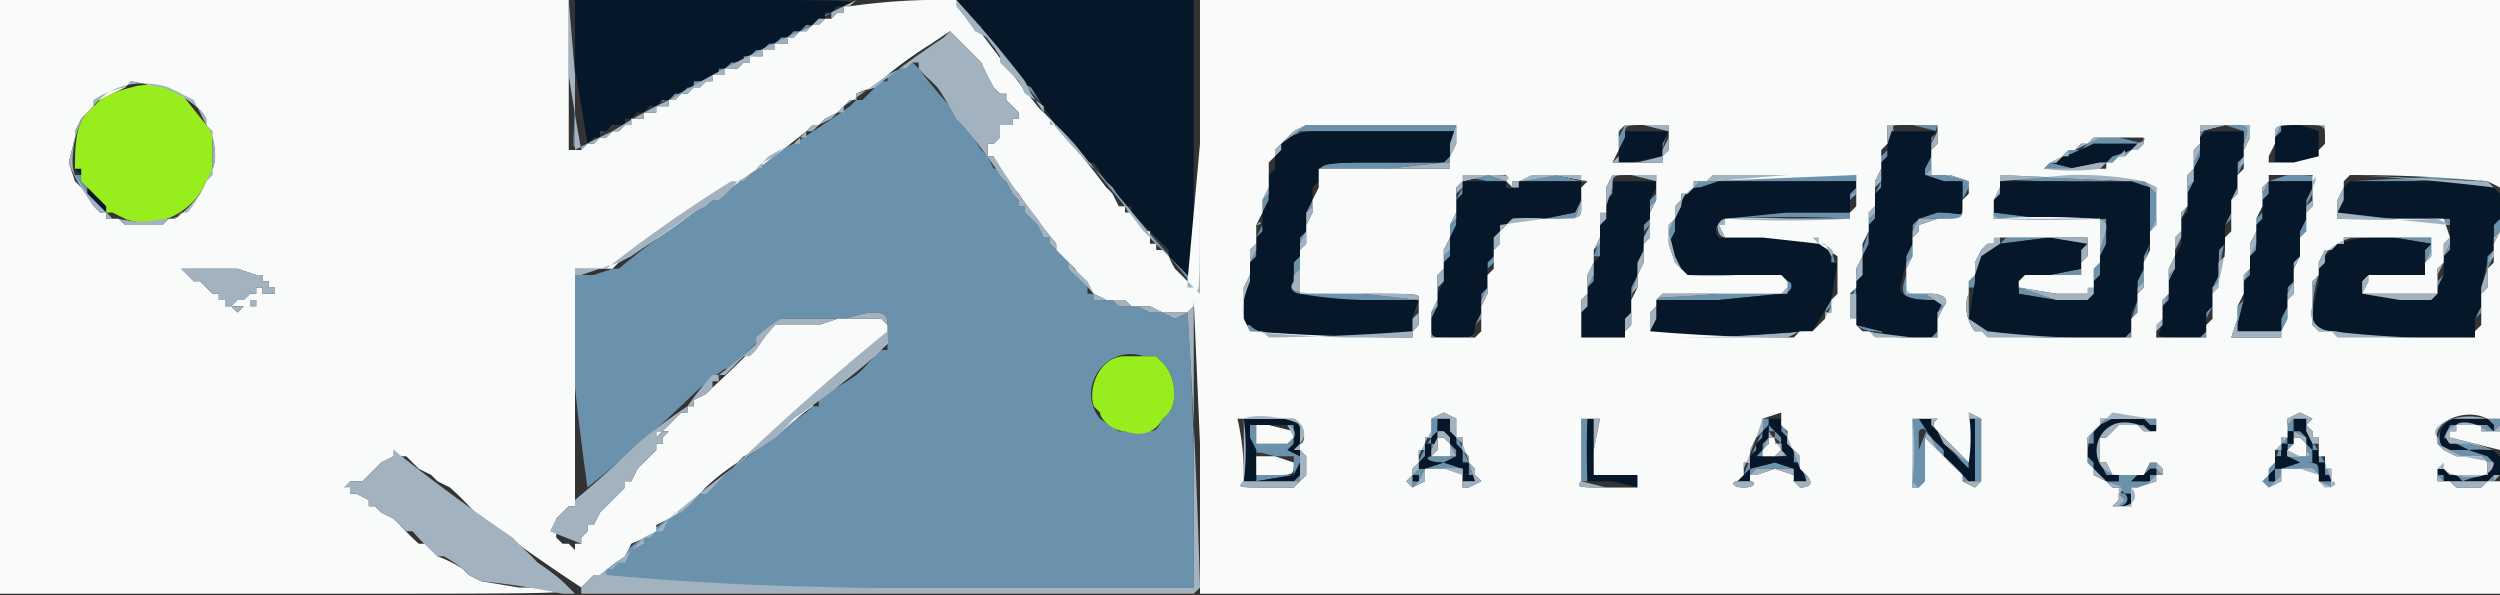 <svg xmlns="http://www.w3.org/2000/svg" width="400" height="95.2" viewBox="0 0 400 95.2">
  <rect x="0" y="0" width="400" height="95.2" fill="#333333" stroke="none"/>
  <g fill-rule="evenodd">
    <path fill="#6b92ad" d="M92 12c0 13-1 12 1 11a99 99 0 0 1 9-5 81 81 0 0 1 10-4l1-1a215 215 0 0 0 20-11l2-1a571 571 0 0 0-42 22c-1 1-1 1-1-11V0v12m61-12v1a43 43 0 0 1 3 3 24 24 0 0 1 3 3 184 184 0 0 1 14 17 107 107 0 0 0 7 9l1 2a77 77 0 0 0 5 5 51 51 0 0 1 5 6s0 1 0 0a1290 1290 0 0 0 0-23v23-1a168 168 0 0 1-13-15l-1-1a26 26 0 0 0-3-3l-2-3-1-1-1-1-1-1v-1l-1-1v-1h-1a395 395 0 0 1-14-17m-7 10-1 1h-1l-2 1v1h-1l-1 1-1 1-1 1h-1l-1 1a223 223 0 0 1-9 6l-2 1-1 1-2 1v1h-1l-1 1-1 1h-1a22 22 0 0 1-4 3l-1 1-2 1a147 147 0 0 0-12 9h-1l-3 1h-3v18a451 451 0 0 0 2 16 246 246 0 0 0 17-15 45 45 0 0 1 5-4h1a60 60 0 0 1 5-5l3-3h10l4-1c2 0 3 0 3 2v4h-1l-1 1-1 1a15 15 0 0 1-2 2 38 38 0 0 1-5 3l-1 1v1h-1l-1 1a97 97 0 0 0-8 6 11 11 0 0 1-3 2 26 26 0 0 1-3 3 403 403 0 0 0-21 16v1h97V71a560 560 0 0 0-1-21l-2 1-2-1h-2l-2-1h-3l-1-1h-3v-1h-1v-1a44 44 0 0 0-3-4l-1-1-1-1-1-1v-1h-1l-1-2-1-1-1-1v-1h-1v-1l-1-1-1-2-1-1v-1h-1l-1-2-1-1a79 79 0 0 0-5-7 89 89 0 0 1-5-6l-1-1m65 10h-2l-4 3v1l-1 3-1 1v3l-1 1v4l-1 2v2l-1 2v3c-2 5-1 6 0 8l4 1h11c12 0 11 0 11-2v-1a26 26 0 0 0 1-3l-9-1c-11 0-12 0-11-2v-1l1-1v-3l1-1v-5l1-1v-3l1-1v-2h11l9-1h1v-3l1-3h-22m49 0-1 2v4h4-4v-2l1-2c0-2 0-2 3-2l4 1-1 2v1l-1 2h-2 2l1-1v-1l1-4h-7m43 0a11 11 0 0 0-1 3v-1l1-1c0-1-1-1 3-1l4 1-1 1v3l-1 2v1l3 1h3v4c0 2 0 1-4 1l-3 1-1 1v3l-1 2v2-1l1-1v-4l1-2h3c4 0 4 0 4-2v-1l1-2v-1l-4-1h-3l1-1v-4l1-3h-7m50 0-1 2v2l-1 2v3l-1 1a25 25 0 0 1 0 4l-1 1a34 34 0 0 1 0 3v1-4l1-1v-3l1-2v-2l1-2v-3c0-2 0-2 4-2l3 1v4l-1 1v4l-1 2v2l-1 2v3l-1 1v4l-1 2v3l-1 1v3l-1 1h-3c-4 0-4 0-3-2v-3l1-1v-3l1-2v-3 3l-1 1v3l-1 2v3c-1 2-1 2 3 2h4v-3l1-2v-3l1-1v-2a48 48 0 0 0 1-5v-2l1-1v-3l1-2v-2l1-2v-3c1-3 1-3-3-3h-3m12 0-1 2v3-3l1-1v-1h3c4 0 4 0 4 2 0-2 0-2-4-2h-3m-132 1-1 2v2l-1 1h-9c-10 0-11 0-11 2v1l-1 1v2l-1 2v3l-1 1v3l-1 1v3c-1 1 0 2 1 2l1 1h18l-1 3v1c0 2 1 2-11 2-13 0-14-1-15-2h-1v-5l1-2v-3l1-1v-3l1-1v-3l1-2v-4l1-1v-2l4-4h25m101 2-1 1h-2v1h-1l-2 1-1 1h9l1-1h1l1-1h1l1-1 2-1-4-1h-4l-1 1m9 0h-1l-1 1h-1l-2 1-1 1h-1l-4 1-4-1h1l1-1h1l2-1 2-1h8m28 0v3c-1 0-1 0 0 0v-3M12 24v2-2m289 1v4l-1 2v2l-1 2v2l-1 3v2l-1 2v1l-1 4c0 2 1 4 4 4l6 1h4v-4l1-1-3-2c-3 0-3 0-3-2v-1c-1 3-1 4 4 4h2l-1 2v3l-1 1h-3a22 22 0 0 1-5-1l-4-1v-7l1-1v-3l1-2v-3l1-1v-4l1-1v-4l1-1v-1l-1 1m63 1h2-1l-1-1v1m3 0h2-2M12 28l1 2 1 2 4 3-1-1-3-3v-1l-1-2h-1c0-1 0-1 0 0m222 1v1l-1 2v3l-1 1v4l-1 1v4l-1 1 1-2v-2l1-1v-3l1-2v-4l1-1v-1c0-1 0-2 4-1h3v1h2v-1h10v3l-1 2-5 1-7 1v1l-1 1v3l-1 1v1l1-1v-4l1-1v-1l7-1h5l1-3v-3l-4-1-6 1v1h-1c-1 1-1 0-1-1l-3-1-4 1m24 0v1l-1 1v2-1l1-1v-2h7v1-1h-7m17 0h-3l-1 1s-2 1-2 3l-1 2-1 2 1 4 1 2 1 1h15l1 1-1 2h-10c-11 1-10 0-10 2v2l-1 2v1h10a182 182 0 0 0 16-1l2-3 1-1v-2c1-3 1-8-2-8v-1h-16c-1-1 0-2 1-3h1a158 158 0 0 1 19 0v-3l1-1v-3h-11l-11 1m45-1v2l-1 2v1c0 2-1 2 8 2 11 0 11-1 9 5v2l-1 1v4l-1 1h-5l-6-2v-1l1-1h9v-4l1-1-7-1h-6l-1 1-3 2-1 3-1 1v1h1v-4l3-3h1l8-1 6 1-1 1v3l-5 1h-4l-1 1v2l6 1h5l1-1v-2l1-1v-3l1-2v-4h-10l-8-1v-2l1-1v-1c0-2-1-1 10-1l14 1v9l-1 2v2l-1 2v3a23 23 0 0 1-1 3v2l-1 1h-10c-15 0-15 0-15-7v-1 5l3 2a648 648 0 0 0 13 1h10v-3l1-1v-4l1-1v-2a37 37 0 0 1 1-4v-2l1-2v-4l-1-1-1-1h-2l-21-1m43 1-1 2v3l-1 1a55 55 0 0 0-1 7v1l-1 2v3l-1 1v4h7l1-2v-4l1-2v-3l1-1v-3l1-1v-4l1-2v-2c1-1 0-1-4-1l-3 1m13 0h-1c0 1 0 1 0 0h11a51 51 0 0 1 11 0l2 1 1 1-1-1-4-2-19 1m-79 0v1l-1 1v3h-10a51 51 0 0 0-10 1c-1 0-2 2-1 3h15l1 1h1l1 1v2h1l-1 4-1 4-2 3h-1l-14 1h-11v-1l1-2v-3h10l10-1c2 0 2-2 1-2l-8-1a30 30 0 0 1-8 0l-2-2v-1l-1-2 1-2v-3l1-1v-1c0-1 1-2 3-2l3-1h22m73 0v1l-1 2v3l-1 2v4l-1 1v3l-1 1v3l-1 2v3h-7v-2l1-4v-3l1-1v-3l1-1v-4l1-1v-3l1-1v-2h7m5 2v1l-1 2 8 1 10 1v3l-1 2v3l-1 1v2l-1 1h-5l-6-1v-2l1-1h9v-2l1-2v-2h-6l-9 1-2 2v1l-1 1v1l-1 2v5c0 1 1 2 3 2l2 1h21v-3l1-1v-4l1-3 1-2v-3l1-1v-2l-1 1v4l-1 1v1a50 50 0 0 1-1 6v1l-1 2v3h-10a158 158 0 0 1-12-1c-3 0-4-1-4-3a20 20 0 0 1 1-6v-1l1-1v-1l2-2h2l7-1 6 1-1 1a26 26 0 0 1 0 3v1h-9l-1 1v2l6 1h5l1-1v-1l1-2v-3l1-1v-5h-9l-9-1 1-1v-3 1m-110 0-1 1v3l-1 1v4l-1 2v2l-1 2v4l-1 1v3h-7v-4l1-1v-3l1-1v-3 2l-1 2v3l-1 1v4h7v-3l1-1v-2a24 24 0 0 1 1-4v-2a37 37 0 0 1 1-3v-2l1-1v-3l1-1v-1m-8 3v1a36 36 0 0 0-1 3 34 34 0 0 1-1 3s0 1 0 0h1v-5l1-1v-2 1M20 35l1 1h1l-2-1c-1 0-1 0 0 0m5 0-2 1h2l1-1h-1m213 9v2l-1 1v3l-1 2c0 2 0 2-4 2-3 0-3 0-3-2v-1l1-2v-3 3l-1 1v4h4c3 0 3 0 3-2l1-1v-3l1-2v-2m-55 13h2l1 1c2 2 3 7 0 9-1 2-1 2-3 2h-4l-3-2c-4-5 1-12 7-10m155 10h-1l-1 1c-2 1-2 4-2 6l3 3 3 1c3 0 3 0 5-2h1l-1-1v-1h-1l-1 2h-4c-4 0-5-6-1-8 2-1 5 0 6 1h1v-2h-7m55 0c-2 1-3 2-3 4l4 2 5 1c0 3-6 3-8 1v-1l-1 1v1l1 1h8v-1h1-1l-1 1h-7v-1h-1v-1h1l1 1h1l1 1h2l1-1 2-2-1-1-3-1h-3c-2 0-2-3-1-4l1-1h6l1 1v1l-1-1h-6l-1 2 4 2a13 13 0 0 1 3 0l1 1h1l-1-1-4-1-3-1c-1-2 4-3 6-1h1l1-1v-1h-7m-194 0v10h9v-5h-1l1-1c1-1 1-3-1-4h-8m30 0v2a15 15 0 0 0 0 1 40 40 0 0 0-3 6v2l1-1 1-2h3l3 1v1h2l-1-3a425 425 0 0 1-3-7h-3m24 0v10h5l4 1v-2h-7a42 42 0 0 1 1-9h-3m29 0v2a76 76 0 0 0-3 7l-1 1h2v-1l1-1h6v2h2c1 0 1 0 0 0v-1l-1-1v-1a81 81 0 0 1-3-7h-3m24 0v10l1 1 1-1v-4c0-4 0-4 1-3l1 2a115 115 0 0 1 4 5h3V67h-2v7a56 56 0 0 0-4-3l-1-2-1-1v-1h-3m36 0h1l1 1h1v1h-1l-1-1h-5l-2 2v4l1 2h2v1h2l1-1h1l1-1h1v1h-1v1h-7l-2-2v-1l-1-1v-2h1v-2l1-1 2-1h4m24 0h1l-1 1a61 61 0 0 0-2 6l-1 1v1l-1 1 1 1 1-1 1-1v-1h3l3 1v1l1 1c2 0 2-1 1-1v-1a88 88 0 0 0-4-7v-2h-3m-134 1v1h1v2l1 1v2h1v2h1v1h-2v-2l-3-1-3 1h-1v2h-1s-1 0 0 0v-1h1v-2l1-1v-2h1v-1l1-1v-1l1-1h1v1m-25-1c1 1 2 3 1 4v1l1 2v1l-1 1-1 1h-8v-9l8-1m48 5v4h7v2l-4-1h-4V67h1v5m30-4v1l1 1v1l1 1v2h1l1 3h-2v-2l-3-1-4 1v2h-2l1-1 1-1v-2l1-1v-1l1-1v-1l1-1v-1h2v1m24-1v2l2 1a38 38 0 0 0 3 4l1 1v-8h1v10c1 0 1 0 0 0h-1l-1-1v-1l-1-1a47 47 0 0 0-3-3l-1-1c-1-1-1-2-2-1v8c1 0 1 0 0 0s-1 0 0 0v-5a758 758 0 0 1 2-5m60 1v1l1 1v2h1v2h1v2h1v1h-2v-1c0-2 0-2-3-2l-3 1h-1v2h-2 1v-1l1-1v-2h1v-2h1v-2h1v-2h2v1m-169 0v2l1 2h5l1-1v-3h-7m6 0c1 0 2 2 0 3h-5v-3h5m24 1v2h-1v2c-1 0-1 1 2 1l2-1v-1l-1-1v-1l-2-1m53 0v1l-1 1v1l-1 1h5l-1-1v-2l-1-1-1-1v1m84 0v2h-1v2c-1 0-1 0 0 0l2 1h2v-2l-1-1v-1l-1-2-1 1m-135 1v1l1 2h-4v-1l1-2v-1h1l1 1m137 0v2c1 1 1 1-1 1l-2-1 1-1v-2l2 1m-85-1v1l1 1c1 2 1 2-2 2h-1v-1l1-2v-1h1m-83 3v5l6-1 1-2v-1l-2-1h-5m6 1v3h-6v-1c0-3-1-3 3-2h3m132 5v1l1 1-1 1c-1 0-1 0 0 0 3 0 3-2 2-3h-2m2 1v2h-3 1c1 0 2-1 1-2-1 0-1-1 0 0h1"/>
    <path fill="#061729" d="M92 11a1067 1067 0 0 1 2 12l1-1h1v-1h1l1-1h2v-1h1l1-1h1l1-1h1l1-1h1l1-1h1l1-1h1v-1h2l1-1h1v-1h1l1-1h2V9h1l1-1h1l1-1h1l1-1h1l1-1h1l1-1h1l1-1h1V2h1l1-1h2c2-1 0-1-22-1H92v11m61-11 1 1 2 3h1v1l1 1 1 1v1h1v1l2 2 1 1v1l2 1a64 64 0 0 0 4 6l1 1 1 1 1 1 2 3h1l2 3 1 1a24 24 0 0 1 2 3h1v1l1 1 1 1 1 1 1 1 2 2v1l1 1 1 1 1 1 1 1v1V0h-38m57 21c-3 0-6 2-6 4v2l-1 1v4l-1 2v3l-1 1v3l-1 1v3l-1 2v5h1c1 1 2 2 15 2 12 0 11 0 11-2v-1l1-3h-9a70 70 0 0 1-10-1c-1 0-2-1-1-2v-3l1-1v-3l1-1v-3l1-2v-2l1-1v-1c0-2 1-2 11-2h9l1-1v-2l1-2h-23m50 0v1l-1 2v2h2l5-1v-2l1-2h-7m43 0h-1v4l-1 1v4l-1 1v4l-1 1v3l-1 2v3l-1 1v7l4 1 1 1h7l1-1v-3l1-2h-2c-4 0-5-1-5-2l1-4v-1l1-2v-3l1-1 3-1c4 0 4 1 4-1v-4h-3l-3-1v-1l1-2v-3l1-1h-7m50 0-1 1v3l-1 2v2l-1 2v3l-1 1v4l-1 2v2l-1 2v3l-1 1v3c-1 2-1 2 3 2h3l1-1v-3l1-1v-3l1-2v-4l1-1v-3l1-2v-2l1-2v-4l1-1v-4h-6m12 0-1 1v4h7v-5l-3-1h-3v1m-30 2a159 159 0 0 1-7 3l4 1 4-1h1l1-1a23 23 0 0 0 3-1l1-1h1-8M12 27l1 1v-1h-1m1 2 1 1v1l1 1v1l2 1v-1l-2-2a50 50 0 0 0-2-2c0-1 0-1 0 0m221 0v2l-1 1v4l-1 2v3l-1 1v3l-1 2v2l-1 2v1c0 2 0 2 3 2 4 0 4 0 4-2l1-2v-3l1-1v-4l1-1v-3l1-1v-1l7-1 5-1 1-2v-3h-10v1h-2v-1h-7m24 0v2l-1 1v3l-1 1v5l-1 1v3l-1 1v3l-1 1v4h7v-3l1-1v-4l1-2v-2l1-2v-4l1-1v-3l1-2v-1h-7m17 0-3 1c-2 0-3 1-3 2v1l-1 1v3l-1 2 1 2v1l2 2h8l8 1c1 0 1 2-1 2l-10 1h-10v3l-1 2v1h11l14-1h1l3-5 1-6h-1v-2l-1-1h-1l-1-1h-15c-1-1 0-3 1-3l10-1h10v-3l1-1v-1h-22m45 0v2l-1 1v2l8 1h10v4l-1 2v3l-1 1v2l-1 1h-5l-6-1v-2l1-1h4l5-1v-3l1-1-6-1-8 1h-1l-3 3v3l-1 6c1 2 2 3 15 3h10l1-1a24 24 0 0 0 0-3l1-2v-3l1-2v-2l1-2v-9l-3-1h-21m43 0v2l-1 1v3l-1 1v4l-1 1v3l-1 1v3l-1 4v2h7v-3l1-2v-3l1-1v-3l1-1v-4l1-2v-3l1-2v-1h-7m13 0-1 1a34 34 0 0 1-1 4l9 1h9v5l-1 1v3l-1 2v1l-1 1h-5l-6-1v-2l1-1h9v-1a39 39 0 0 1 0-3l1-1-6-1a22 22 0 0 0-9 1l-2 2v1l-1 1v2l-1 5c0 2 1 3 4 3l2 1h20v-3l1-2v-3a50 50 0 0 0 1-5l1-1v-4l1-1v-4l-1-1-2-1h-21M19 35h1-1m320 32h-1l-2 1-1 1v2h-1v2l1 1v1l2 2h7v-1h1v-1h-1l-1 1h-1l-1 1h-2v-1h-2l-1-2v-4l2-2h5l1 1h1v-1h-1l-1-1h-4m55 0h-2l-1 1c-1 1-1 4 1 4h3l3 1 1 1-2 2a113 113 0 0 0-3 1l-1-1h-1l-1-1h-1v1h1v1h7l1-1h1v-3l-1-1h-4l-4-2 1-2h6l1 1v-1l-1-1h-4m-164 0v2l-1 1v1h-1v2l-1 1v2h-1v1c-1 0 0 0 0 0h1v-2h1l3-1 3 1v2h2v-1h-1v-2h-1v-2l-1-1v-2h-1v-2h-2m-31 0v1a46 46 0 0 1 0 9h8l1-1 1-1v-1l-1-2v-1c1-1 0-3-1-4h-8m55 0a103 103 0 0 0 0 10h4l4 1v-2h-7v-9h-1m29 1-1 1v1l-1 1v1l-1 1v2l-1 1-1 1h2v-2l4-1 3 1v2h2l-1-3h-1v-2l-1-1v-1l-1-1v-2h-2v1m24-1a758 758 0 0 0 2 3l1 1 1 1v1a47 47 0 0 1 4 4h1c1 0 1 0 0 0V67h-1v8l-1-1-1-1-1-1a38 38 0 0 1-3-5h-2m60 1v1h-1v2h-1v2h-1v2l-1 1v1h-1 2v-2h1l3-1c3 0 3 0 3 2v1h2v-1h-1v-2h-1v-2h-1v-2l-1-1v-2h-2v1m-161 0h1v3l-1 1h-5l-1-2v-2h6m25 1 1 1v1l1 1v1l-2 1c-3 0-3-1-2-1v-2h1v-2h1m53 0 1 1v2l1 1h-5l1-1v-1l1-1v-2l1 1m84 0 1 1v1l1 1v2h-2l-2-1c-1 0-1 0 0 0v-2h1v-2h1m-162 3 2 1v1l-1 2-6 1v-5h5m133 7h1c1 1 0 2-1 2h-1 3v-2h-2"/>
    <path fill="#f9fafa" d="M0 48v47h45c46 0 49 0 43-1h-5l-6-1-2-1-1-1a20 20 0 0 0-4-2l-1-1v-1h-2a44 44 0 0 1-3-3l-1-1-2-1-1-1h-1v-1l-2-1h-1v-1h1-1v-2 1h2l2-2 1-1 2-1s1 0 0 0v-1l1 1h1l1 1 1 1 2 1 1 1 2 1a55 55 0 0 1 4 4 317 317 0 0 0 17 12l1-1 1-1h1a38 38 0 0 1 4-3l1-2a32 32 0 0 0 4-2v-1l2-1a33 33 0 0 0 3-2l2-2a16 16 0 0 1 2-2 37 37 0 0 1 4-3l1-1a10 10 0 0 0 2-1 36 36 0 0 1 3-2 85 85 0 0 1 6-5l1-2a69 69 0 0 0 5-3 42 42 0 0 1 4-3 15 15 0 0 1 2-2v-3l-1-1h-7l-3 1h-7a144 144 0 0 1-10 10l-1 1-2 1v1h-1v1h-1l-1 1-1 1-1 1h-1v1l1-1h1l-1 1v1h-1v1l-1 1-1 1-1 1-1 2h-1v1l-1 1-1 1-1 1c-1 0-1 0 0 0l-1 1-1 2h-1v1l-1 1v1h-1v1l-1-1h-1l-1-1a1731 1731 0 0 0 0-3l1-1 1-1h1V43h6l1-1a128 128 0 0 0 12-8 205 205 0 0 0 18-13l1-1h1l1-1 2-1 1-1 1-1h1v-1a12 12 0 0 1 3-1l1-1 1-1a66 66 0 0 1 7-5 147 147 0 0 1 3-2l5 5a36 36 0 0 0 2 4l1 1h1v1l1 1 1 1v2-1h-1v1h-2v1c-1 0-1 0 0 0v1l-1 1h-1v1-1c1 0 1 0 0 0v2h1v1l1 1v1l1 1 1 1 1 1a93 93 0 0 0 6 8v1l1 1 1 1 1 1a38 38 0 0 0 3 4l2 1h3l1 1h3l2 1h4l1-1v-1s0-1 0 0l1 23v24h208V77h-2l-1 1h-4l-1-1h-2v-2h1l1 1h6v-2l-1-1h-4l-2-1-1-1v-1c-1-2 4-5 8-3h2V37l-1 2v3l-1 1v3l-1 1v5l-1 1v1h-11a76 76 0 0 1-12-1h-2l-1-1v-7l1-1v-2l1-2h1l1-1h1v-1h14v3l-1 1v2h-9l-1 1v2h12v-4l1-1v-3l1-1-1-3h-17v-3l1-2v-1l1-1a233 233 0 0 1 22 1l2 1V0H192v23a62207 62207 0 0 1-2 22l-1-1-1-1a15 15 0 0 1-1-2l-1-1h-1v-1h-1v-2h-1l-2-3h-1v-1h-1l-1-2a13 13 0 0 0-1-1 157 157 0 0 0-9-11l-1-1a8 8 0 0 1-1-1 768 768 0 0 1-13-17 104 104 0 0 0-17 1h-1v1h-1l-1 1h-1l-1 1h-1l-1 1h-1l-1 1h-1v1h-2v1h-2v1h-2v1h-1l-1 1h-2v1h-2v1h-1l-1 1h-1l-1 1h-1l-1 1h-1v1h-2v1h-2v1h-2v1h-1l-1 1h-1l-1 1h-1l-1 1h-1l-1 1h-2V0H0v48m26-34c3 1 6 3 7 5v1c1 1 2 5 1 7l-2 4a15 15 0 0 1-4 4h-1l-1 1h-6l-1-1h-2v-1h-1l-1-1-2-3-1-1-1-3 1-4v-1l1-2 1-1 1-1v-1h1l4-2 1-1 5 1m207 6v3l-1 2v2h-21v3l-1 2v2l-1 2v3l-1 1v7h9c11 0 10 0 10 1v4l-1 1v1a352 352 0 0 1-26-1l-1-2v-5l1-2v-4l1-1v-3l1-2v-2l1-2v-4l1-1v-1l1-1 2-2 2-1h24m34 0v4l-1 1v1h-8l1-2v-3l1-1h7m43 1v2l-1 1v4h3l3 1v2l-1 1v1c0 2 0 2-4 2l-3 1v1l-1 1v3l-1 2v4h4c2 0 3 1 2 2l-1 2v3h-5a19 19 0 0 1-6-1h-1l-1-1v-1l-1-4 1-1v-3l1-2v-2l1-2v-3l1-1v-4l1-2v-3l1-1v-3h8v1m50-1v2l-1 2v3l-1 1v3l-1 1v5l-1 1v3l-1 1v3l-1 2v4l-1 1v2h-8v-1l1-2v-3l1-1v-4l1-2v-3l1-1v-3l1-1v-5l1-1v-3l1-1v-2l4-1h4m12 0v3l-1 1v1l-4 1h-4v-1l1-2v-1c0-2 0-2 4-2h4m-29 2v1l-1 1h-1l-1 1h-1l-1 1h-1v1h-10l1-1h1l1-1 1-1h1l1-1h1l1-1h8m-186 1v-1 1m84 5v1l1 1v-1h1l6-1 5 1-1 1v3c0 2 0 2-6 2a39 39 0 0 0-5 0l-2 2v2l-1 1v3l-1 1v3l-1 2v4l-1 1h-7v-4l1-2v-4l1-1v-3l1-2v-2l1-2v-4l1-1 4-1h3m24 0v4l-1 2v4l-1 1v3l-1 2v2l-1 2v4l-1 1v1h-7v-6l1-1v-3l1-2v-2l1-2v-2l1-2v-4l1-2h7m32 0v5l-1 1v1h-10a146 146 0 0 0-10 0v1h-1l1 2h6a2306 2306 0 0 1 9 1l3 2v6l-1 1v2h-1v1l-2 2h-2l-1 1a275 275 0 0 1-23-1v-3l1-1v-1l1-1h19l1-1v-1l-1-1h-15l-2-2-1-3v-3l1-1v-2l1-1v-1h1l1-1v-1h2l24-1m45 1h1l2 1v6l-1 1v3l-1 2v4l-1 1v3l-1 1v3h-11a65 65 0 0 1-13-1h-1c-1-1-2-4-1-6v-2l1-1v-2l1-2 1-1h1l1-1h14v3l-1 1v2h-9l-1 1v1l6 1h5l1-1v-3l1-1v-7h-1a113 113 0 0 0-16 0v-3l1-2v-2l22 1m28-1v5l-1 1v3l-1 1v3l-1 2v4l-1 1v3l-1 2v1h-8l1-3v-2l1-2v-3l1-1v-4l1-2v-2l1-2v-3l1-1v-1h7M34 43h4l3 1h1v1h1v1h1v1c1 0 1 0 0 0h-4l-1 1h-1l-1 1h2l-1 1-1-1h-1v-1h-1v-1h-1l-1-1-1-1h-1l-1-1-1-1h5m7 3v1h1v-1h-1m0 2v1h-1l1-1m166 19c2 1 2 4 1 4v1l1 1v3l-1 1-1 1h-4c-5 0-5 0-4-1a40 40 0 0 0-1-10h9m26 0v3h1v2l1 1v1l1 1v1l1 1-2 1h-1v-3h-6v2l-2 1-1-1 1-1v-1l1-1v-2h1v-2h1v-3l2-1 2 1m23 0-1 5v4h7c0-1 0-1 0 0v2h-5c-4 0-5 0-4-1V67h3m29-1v2l1 1v2l2 2v2l1 1c1 1 1 2-1 2l-1-1v-1l-3-1-3 1h-1v1c1 0 1 1-1 1s-2-1-1-1l1-1v-2h1v-2l1-2 1-1v-2l3-1m24 1h1c-1 1-1 1 1 3l1 1 1 1 1 1 1 1a27 27 0 0 0 0-8l2 1v10l-1 1-2-1v-1l-2-2-3-3-1-1v7l-1 1h-1v-1a169 169 0 0 0 0-10h3m35 0h1v2h-2l-1-1h-3l-1 1-1 1h-1v4h1l1 2h5l1-2h1l1 1v1h-1v1l-3 1h-1v3h-3l1-1h1-1v-1c1-1 0-1-1-1l-1-1-2-1v-1l-1-1v-4l1-1 1-1v-1h8m26 0-1 1 1 1v1h1v3h1v2h1v3l-2-1v-1l-1-1h-5v2l-2 1-1-1 1-1v-1l1-1v-2h1v-2h1v-3l2-1 2 1m-169 3v1h5l1-1v-1l-4-1h-2v2m192-2v1h-1v1l4 1 4 1v-3h-3v-1h-4m-162 2h-1v2l-1 1h3v-2l-1-1v-1 1m137 0h-1v1l-1 1v1h3v-2l-1-1v-1 1m-85 0v1l-1 1v1h2l1-1v-1h-1v-1h-1m-178 1v-1 1m96 3v2h3c3 0 3 0 3-2l-3-1h-3v1M54 76h-1 1m2 2h-1 1m1 0v1l1-1h-1"/>
    <path fill="#98ee1c" d="M21 14a16 16 0 0 0-5 2l-2 2c-2 2-2 6-2 9h1v1c-1 0-1 0 0 0v1c0-1 0-1 0 0l1 1 3 3v1h1l2 1c5 2 11-1 13-6l1-1v-7l-1-1-4-5c-2-1-5-2-8-1m-1 21h-1 1m160 22c-4 0-6 5-5 8l1 1c0 1 2 3 4 3 3 1 5 0 6-2 3-2 2-7 0-9l-1-1h-5"/>
    <path fill="#a2b2bf" d="M91 12a389 389 0 0 0 2 12l1-1h1l1-1h1l1-1h1l1-1h1v-1h2v-1h2v-1h2v-1h1l1-1h1l1-1h1l1-1h1v-1h2v-1h2l1-1h1V9h2V8h2V7h2V6h1l1-1h1l1-1h1l1-1h1l1-1h1V1h1l1-1-2 1-2 1v1h-2l-1 1-2 1a216 216 0 0 0-21 11 81 81 0 0 0-9 5 99 99 0 0 0-6 3V12L91 0v12m62-12v1a45 45 0 0 1 3 4l2 1 2 3v1l2 2 1 1 1 2a23 23 0 0 1 3 2v1l1 1v1h1l1 1a53 53 0 0 1 5 6l1 1a157 157 0 0 1 12 15l1 1 1 1v1h1l1 1V0v23c0 26 0 24-1 23l-2-2-1-1a51 51 0 0 0-3-4l-2-2a77 77 0 0 1-5-7 25 25 0 0 1-3-3 107 107 0 0 1-8-9l-2-3-1-2a184 184 0 0 0-11-13m-1 5-1 1a147 147 0 0 0-11 8l-3 1v1h-1l-1 1-1 1-2 1-1 1h-1l-1 1-1 1-1 1a29 29 0 0 0-4 2l-1 1-1 1a12 12 0 0 1-3 2h-1a217 217 0 0 0-20 14h-5v38h-1a52 52 0 0 0-2 2l-1 2a1731 1731 0 0 1 5 2v-1l1-1v-1h1l1-2 1-1c-1 0-1 0 0 0l1-1 1-1 1-1v-1h1l1-2 1-1 1-1 1-1v-1h1v-1l1-1h-1l-1 1v-1h1l1-1 1-1 1-1h1v-1h1v-1l2-1 1-1v-1h1v-1h1l1-1 1-1 1-1h1l1-1a38 38 0 0 1 3-4h7l3-1h7l1 1v3l-1 1-1 1a148 148 0 0 1-13 10 36 36 0 0 1-3 3 29 29 0 0 1-3 2 308 308 0 0 0-14 11 33 33 0 0 0-2 2l-2 1a32 32 0 0 1-3 3 35 35 0 0 1-4 3h-1l-1 1-1 1v1h98l1-1a1278 1278 0 0 0-2-44h-4l-2-1h-3l-1-1h-3l-2-1-1-2a38 38 0 0 1-3-3l-1-1-1-1v-1a46 46 0 0 1-3-4 93 93 0 0 1-7-10h-1v-2c1 0 1 0 0 0v1-1h1l1-1v-1c-1 0-1 0 0 0v-1h2v-1h1v1-2l-1-1-1-1v-1h-1l-1-1-1-2-1-2-5-5m-5 6a20 20 0 0 0 2 2l1 1a51 51 0 0 1 3 5l1 1a79 79 0 0 1 6 8l1 1 1 2 1 1v1h1v1l1 1 1 1 1 2h1v1l1 1 1 1 1 1v1l1 1a44 44 0 0 1 3 3v1h3l1 1h3l2 1h2l2 1 2-1 1-1v-1 46h-48a490 490 0 0 1-46-2v-1h1l1-1h1l1-2 2-1v-1h1l1-1h1l1-2 1-1h1l1-1 2-2h1l1-1a403 403 0 0 1 28-25v-1c0-2-1-2-3-2l-4 1h-10a20 20 0 0 0-4 3v1a62 62 0 0 1-6 5h-1a45 45 0 0 0-4 5 87 87 0 0 0-8 6 177 177 0 0 1-10 9V44h1a601 601 0 0 1 6-2l2-1a9458 9458 0 0 0 10-7l2-1 1-1h1a22 22 0 0 0 3-3h1l1-1 1-1h1v-1l2-1 1-1 2-1h1v-1h1v-1h1l1-1 2-1 1-1h1v-1a223 223 0 0 0 7-5l2-1h1l1-1h1v1M21 13l-1 1a12 12 0 0 0-5 2v1l-1 1-1 1-1 2v1l-1 4a19 19 0 0 0 2 4l2 3 1 1h1v1h2l1 1h6l1-1h1l1-1h1a15 15 0 0 0 2-3l2-4c1-2 0-6-1-7v-1c-1-2-4-4-7-5l-5-1m6 1 4 2 2 4 1 1v7l-1 1c-1 3-4 6-6 6h-1a14 14 0 0 1-7 0h-1l-4-4-2-3c-1-2 0-8 2-10a21 21 0 0 1 3-3c3-2 7-2 10-1m183 6h-1l-2 1-2 2-1 1v2-1l1-1v-1l4-3h24l-1 3v3h-1l-9 1h-11v2l-1 1v2-2l1-1v-2h21v-2l1-2v-3h-23m50 0-1 1v3-2c0-2 1-2 4-2l4 1c0 1 0 1 0 0v-1h-7m42 0v4-1l1-3h7v1-1h-8m50 0v2-1l4-1c4 0 4 0 3 3v3l-1 1 1-2v-1l1-2v-2h-8m13 0-1 2v3-3c0-2 0-2 4-2s4 0 4 2v-2h-7m-55 1-1 2v4l-1 1h3l4 1v1-1l-3-1h-3v-4l1-1v-2m-43 1-1 2v1l-4 1h-3v-1l-1 1h8v-1l1-1v-2m85 0v1l-1 1v3l-1 1v3-1l1-1v-3l1-2v-2m-17 0-1 1h-1l-1 1h-1l-1 1-1 1h-1l-1 1a35 35 0 0 0 9 0l1-1h-1l-5 1h-4l1-1 2-1h1v-1h1l2-1 2-1h3c5 0 5 0 3 1l-1 1h-1 2l1-1v-1h-8m-178 1v-1 1m215 0-1 1v2-2l1-1c0-1 0-1 0 0m-71 2v2l-1 2v3-2l1-1v-4l1-1-1 1m39 0h-1l-1 1h-1 1l1-1 1-1v1m23 1h8-8c0-1 0-1 0 0m-160 1v3l-1 2v3-3l1-1v-4c0-1 0-1 0 0m155 1v2l-1 2v3c-1 1-1 1 0 0v-3l1-1v-3c0-1 0-1 0 0m-124 0v1l-1 1v2-1l1-1v-1l4-1 3 1c1-1 0-1-3-1h-4m11 0-2 1h-1v1h-1 2v-1l6-1h4v1h1l-5-1h-4m13 0-1 2v3a54 54 0 0 1 1-3c0-2 0-2 3-2l4 1v1-2h-7m16 0-1 1h-2v1l-1 1h-1v1l-1 1v2l-1 1v3l1 3 2 2h15-7a43 43 0 0 1-8 0l-1-1-1-2-1-4 1-2 1-2c0-2 2-3 2-3l1-1h2l12-1h11v3c-1 0-1 1 0 0v-3h-23m46 0v1c0 1 0 1 0 0l11-1a54 54 0 0 1 12 1l1 1 1 1v4l-1 2v2a66 66 0 0 1 0-2l1-1v-6l-2-1h-1l-22-1m43 1-1 1v4-3l1-2v-1h3c4 0 5 0 4 1v1c1-2 1-2-4-2h-3v1m13-1-1 1v1l-1 2v3a166 166 0 0 0 16 0l2 1c0 1 0 1 0 0l-10-1-8-1 1-2v-3l1-1a319 319 0 0 1 23 2l1 1-2-2h-1l-21-1m-123 2v2l-1 3h-5l-7 1v1l-1 1v5-3l1-1v-2l2-2h5c6 0 6 0 6-2v-4 1m67 0-1 2v3a175 175 0 0 0 17 0v7l-1 1v2-2l1-1v-2c2-6 2-5-9-5-9 0-8 0-8-2v-1l1-1v-1m-55 1v1l-1 1v3l-1 2v1l1-1v-4l1-2v-1c0-1 0-1 0 0m50 0-1 1v1c0 2 0 2-4 2h-3l-1 2v4l-1 1v1l1-2v-3l1-1v-1l3-1c4 0 4 0 4-2v-1l1-1m35 0v2l-1 1v3l-1 1v3l-1 2v4l-1 1v3l-1 1v1l1-1v-3l1-2v-3l1-1v-3l1-2v-3l1-2v-2m20 1-1 1v4l-1 1v1c0 1 0 1 0 0v-1l1-1v-3l1-1v-1c0-1 0-1 0 0m-74 1v2a181 181 0 0 1-20 0c-2 1-1 3 0 3s1 0 0 0l-1-2h1v-1h20v-2s0-1 0 0m-86 0-1 1v3l-1 2v2-1l1-1v-3l1-2v-1s0-1 0 0m23 0v1l-1 2v1-1l1-1v-2s0-1 0 0m67 0-1 1v4-3l1-1v-1m-44 1v4l-1 2v2-2l1-1v-3l1-1v-1h-1m105 1v2l-1 2v4l-1 1v3-2l1-2v-2l1-2v-4l1-1-1 1m-160 1v3l-1 1v4l-1 2v5l1 2h2l1 1a352 352 0 0 0 23-1l1-1v-3 1l-1 1v3h-11a234 234 0 0 1-15-1c-1-2-2-3 0-8v-3l1-2v-4c1 0 1-1 0 0m199 0v1l-1 1v3l-1 1 1-2v-1l1-2v-1c0-1 0-1 0 0m-44 1v3a38 38 0 0 1-1 5v-3l1-1v-4c0-1 0-1 0 0m36 1-1 1v3l-1 1v2-1l1-2v-1l1-2v-2 1m-93 0-1 1v2l-1 2v3-1l1-1v-5l1-1m25 0h4l6 1-1 1v4h-9 9v-2l1-1v-3h-10m54 0h11v2l-1 2v1-1l1-1v-3h-11m-146 0-1 2v3l-1 1v2l1-1v-4l1-1v-2m48 0h1-1m10 0 1 1h1l1 2c1-1-1-2-2-2v-1h-1m30 0h-1v1h-1l-1 1-1 2v2l-1 1v2-2l1-1 1-3 3-2v-1h2-2m55 0v1h-1l-1 1h-1l-1 2v2l-1 1v2-1l1-2v-1l1-1v-1c0-1 3-3 5-3h-2m-112 2a23 23 0 0 1-1 2v2a36 36 0 0 1-1 3l1-1v-2l1-2v-3 1m105 0v1l-1 1v3l-1 2v4l-1 2h-7v-4l1-1c0-1 0-1 0 0l-1 1v2l-1 3h8v-1l1-2v-3l1-1v-4l1-2v-1m-74 2v4-5 1m-86 0v1l-1 1v1c-1 2 0 2 11 2l9 1v1-1c0-1 1-1-10-1h-9v-5m47 0-1 2v3l-1 1v6h7v-1l1-1v-4 2l-1 1v3h-7v-4l1-1v-3l1-2v-2M29 43l1 1 1 1h1l1 1 1 1h1v1h1v1h1l1 1 1-1h-2l1-1h1l1-1h4c1 0 1 0 0 0v-1h-1v-1h-1v-1h-1l-3-1h-9m369 0-1 3v5-4l1-1v-4 1m-55 0v2l-1 1v4l-1 1 1-1v-3l1-1v-3m-105 1v2l-1 2v3c-1 1-1 1 0 0v-2l1-2v-3c0-1 0-1 0 0m67 1c0 2 0 2 3 2l3 2-1 1v2s0 1 0 0v-1l1-2c1-1 0-2-2-2h-4v-4 2m83-1h-9l-1 1v2l6 1h5l1-1v-1c0-1 0-1 0 0v1h-12l1-2v-1h9m-102 1v1l-1 1h-19l-1 1v1l-1 1v4a275 275 0 0 0 26-1l2-2-1 1-1 1h-2l-2 1h-22v-1l1-2v-2c0-2-1-1 10-2h11v-2c-1-1-1-1 0 0m37 0v1l6 2h5l1-1v-1h-1v1h-5l-6-1v-1l1-1-1 1M42 45s0 1 0 0m312 1v4-3l1-1v-1l-1 1M42 46v1h-1v-1h1m251 1v2l-1 2v-1h1v-3c0-1 0-1 0 0m-63 0v1l-1 2v4h7v-2 2h-7v-4l1-1v-2m66 0v4h1v-4h-1m19 0c-1 2 0 5 1 6h1l1 1h23v-3 3h-10a157 157 0 0 1-13-1l-3-2v-4m55 0v5l1 1h2l1 1h22v-3 3h-10a168 168 0 0 1-13-1c-2 0-4-2-3-4v-2M40 48v1h1v-1h-1m313 3v3h-8v-1 1h8v-3c0-1 0-1 0 0m-56 1 1 1h1l1 1h10v-1 1h-4l-8-1-1-1m-116 4h1-1m18 11h-1 1v10c-1 1-1 1 4 1h4l1-1 1-1v-3l-1-1v-4c-1-1-7-2-9-1m32-1-2 1v3h-1v2h-1v2l-1 1v1l-1 1 1 1 2-1v-2h6v3h1l2-1-1-1v-1l-1-1v-1l-1-1v-2h-1v-3l-2-1m22 1v10c-1 1 0 1 4 1h5-5l-4-1V67h2v9h7v2-2c0-1 0-1 0 0h-7v-4l1-5h-3m29 0v2l-1 1-1 2v2h-1v2l-1 1c-1 0-1 1 1 1s2-1 1-1v-1h1l3-1 3 1v1l1 1c2 0 2-1 1-2l-1-1v-2l-2-2v-2l-1-1v-1h-3m24 0v11h1l1-1v-7l1 1 3 3 2 2v1l2 1 1-1V67l-2-1v8l-1-1-1-1-1-1-1-1c-2-2-2-2-1-3h-4m32-1-1 1h-1v1l-1 1-1 1v4l1 1v1l2 1 1 1c1 0 2 0 1 1v1h1-1l-1 1h3v-3h1l3-1v-1h1v-1l-1-1h-1l-1 2h-5l-1-2h-1v-4h1l1-1 1-1h3l1 1h2v-2h-1l-6-1m30 0-2 1v3h-1v2h-1v2l-1 1v1l-1 1 1 1 2-1v-2h5l1 1v1l2 1v-3h-1v-2h-1v-3h-1v-1l-1-1 1-1-2-1m24 1c-2 1-3 2-2 3v1l1 1 2 1h4l1 1v2h-6l-1-1h-1v2h2l1 1h4l1-1h1l1-1h-1v1h-8l-1-1v-1l1-1v1c2 2 8 2 8-1l-5-1-4-2c-1-4 4-5 8-4h2-8m-49 0h2v2h-1c-1-1-4-2-6-1-4 2-3 8 1 8h4l1-2h1v1l1 1h-1c-2 2-2 2-5 2l-3-1-3-3c0-2 0-5 2-6l1-1h6m-136 0c2 1 2 3 1 4l-1 1h1v5h-9a39 39 0 0 0 0-10h8m25 0v2l1 1 1 1a31 31 0 0 1 1 3l1 3h-2v-1l-3-1h-3l-1 2-1 1v-2l1-1v-2a40 40 0 0 1 2-4v-2h3m53 0v1l1 1v1a45 45 0 0 1 2 5l1 1v1c1 0 1 0 0 0h-2v-2h-6l-1 1v1h-2l1-1v-1a85 85 0 0 0 3-8h3m24 0v1l1 1 1 2a38 38 0 0 0 4 3v-7h2v10h-3v-1a50 50 0 0 1-4-4l-1-2c-1-1-1-1-1 3v4l-1 1-1-1a44 44 0 0 0 0-10h3m60 1v1l1 2h1v2h1v1a88 88 0 0 1 1 3c1 0 1 1-1 1l-1-1v-1l-3-1h-3v1l-1 1-1 1-1-1 1-1v-1l1-1v-2a10 10 0 0 0 1-1l1-1v-2l1-1h2v1m-168 0v3h5c2-1 1-3 0-3h-5m192 0c-2 1-2 2-1 3h3l4 1 1 1-1-1-3-1-4-1v-1h1v-1h4v1h3v-1l-1 1h-1c-1-1-4-2-5-1m-187 0 1 2-1 1h-5v-3h5m24 1v1l-1 2v1h4l-1-2v-1l-1-1h-1m137 0v2l-1 1 2 1c2 0 2 0 1-1v-2l-2-1m-84 0v1l-1 2v1h1c3 0 3 0 2-1a936 936 0 0 0-2-3m-52 1 1 1v2h-3l1-1v-2h1v-1 1m137 0 1 1v2h-3v-1l1-1v-1h1v-1 1m-187-1h1-1m103 1v1h1v1l-1 1h-2v-1l1-1v-1h1m-178 1h-1 1m-43 1v1c1 0 0 0 0 0l-2 1-1 1-2 2h-2v-1 2h1-1v1h1l2 1v1h1l1 1 2 1 1 1 1 1h1a44 44 0 0 0 4 4h1a20 20 0 0 1 3 2l1 1 2 1a121 121 0 0 1 13 2h2l-1-1-1-1a39 39 0 0 0-4-3 31 31 0 0 0-2-2l-2-2a317 317 0 0 1-19-14m138 1v3h6v-3h-6m6 0v3h-6v-3h6M53 76h1-1m2 2h1v-1l-1 1m3 0h-1 1m283 0c1 1 1 3-2 3-1 0-1 0 0 0l1-1-1-1v-1h2"/>
  </g>
</svg>
